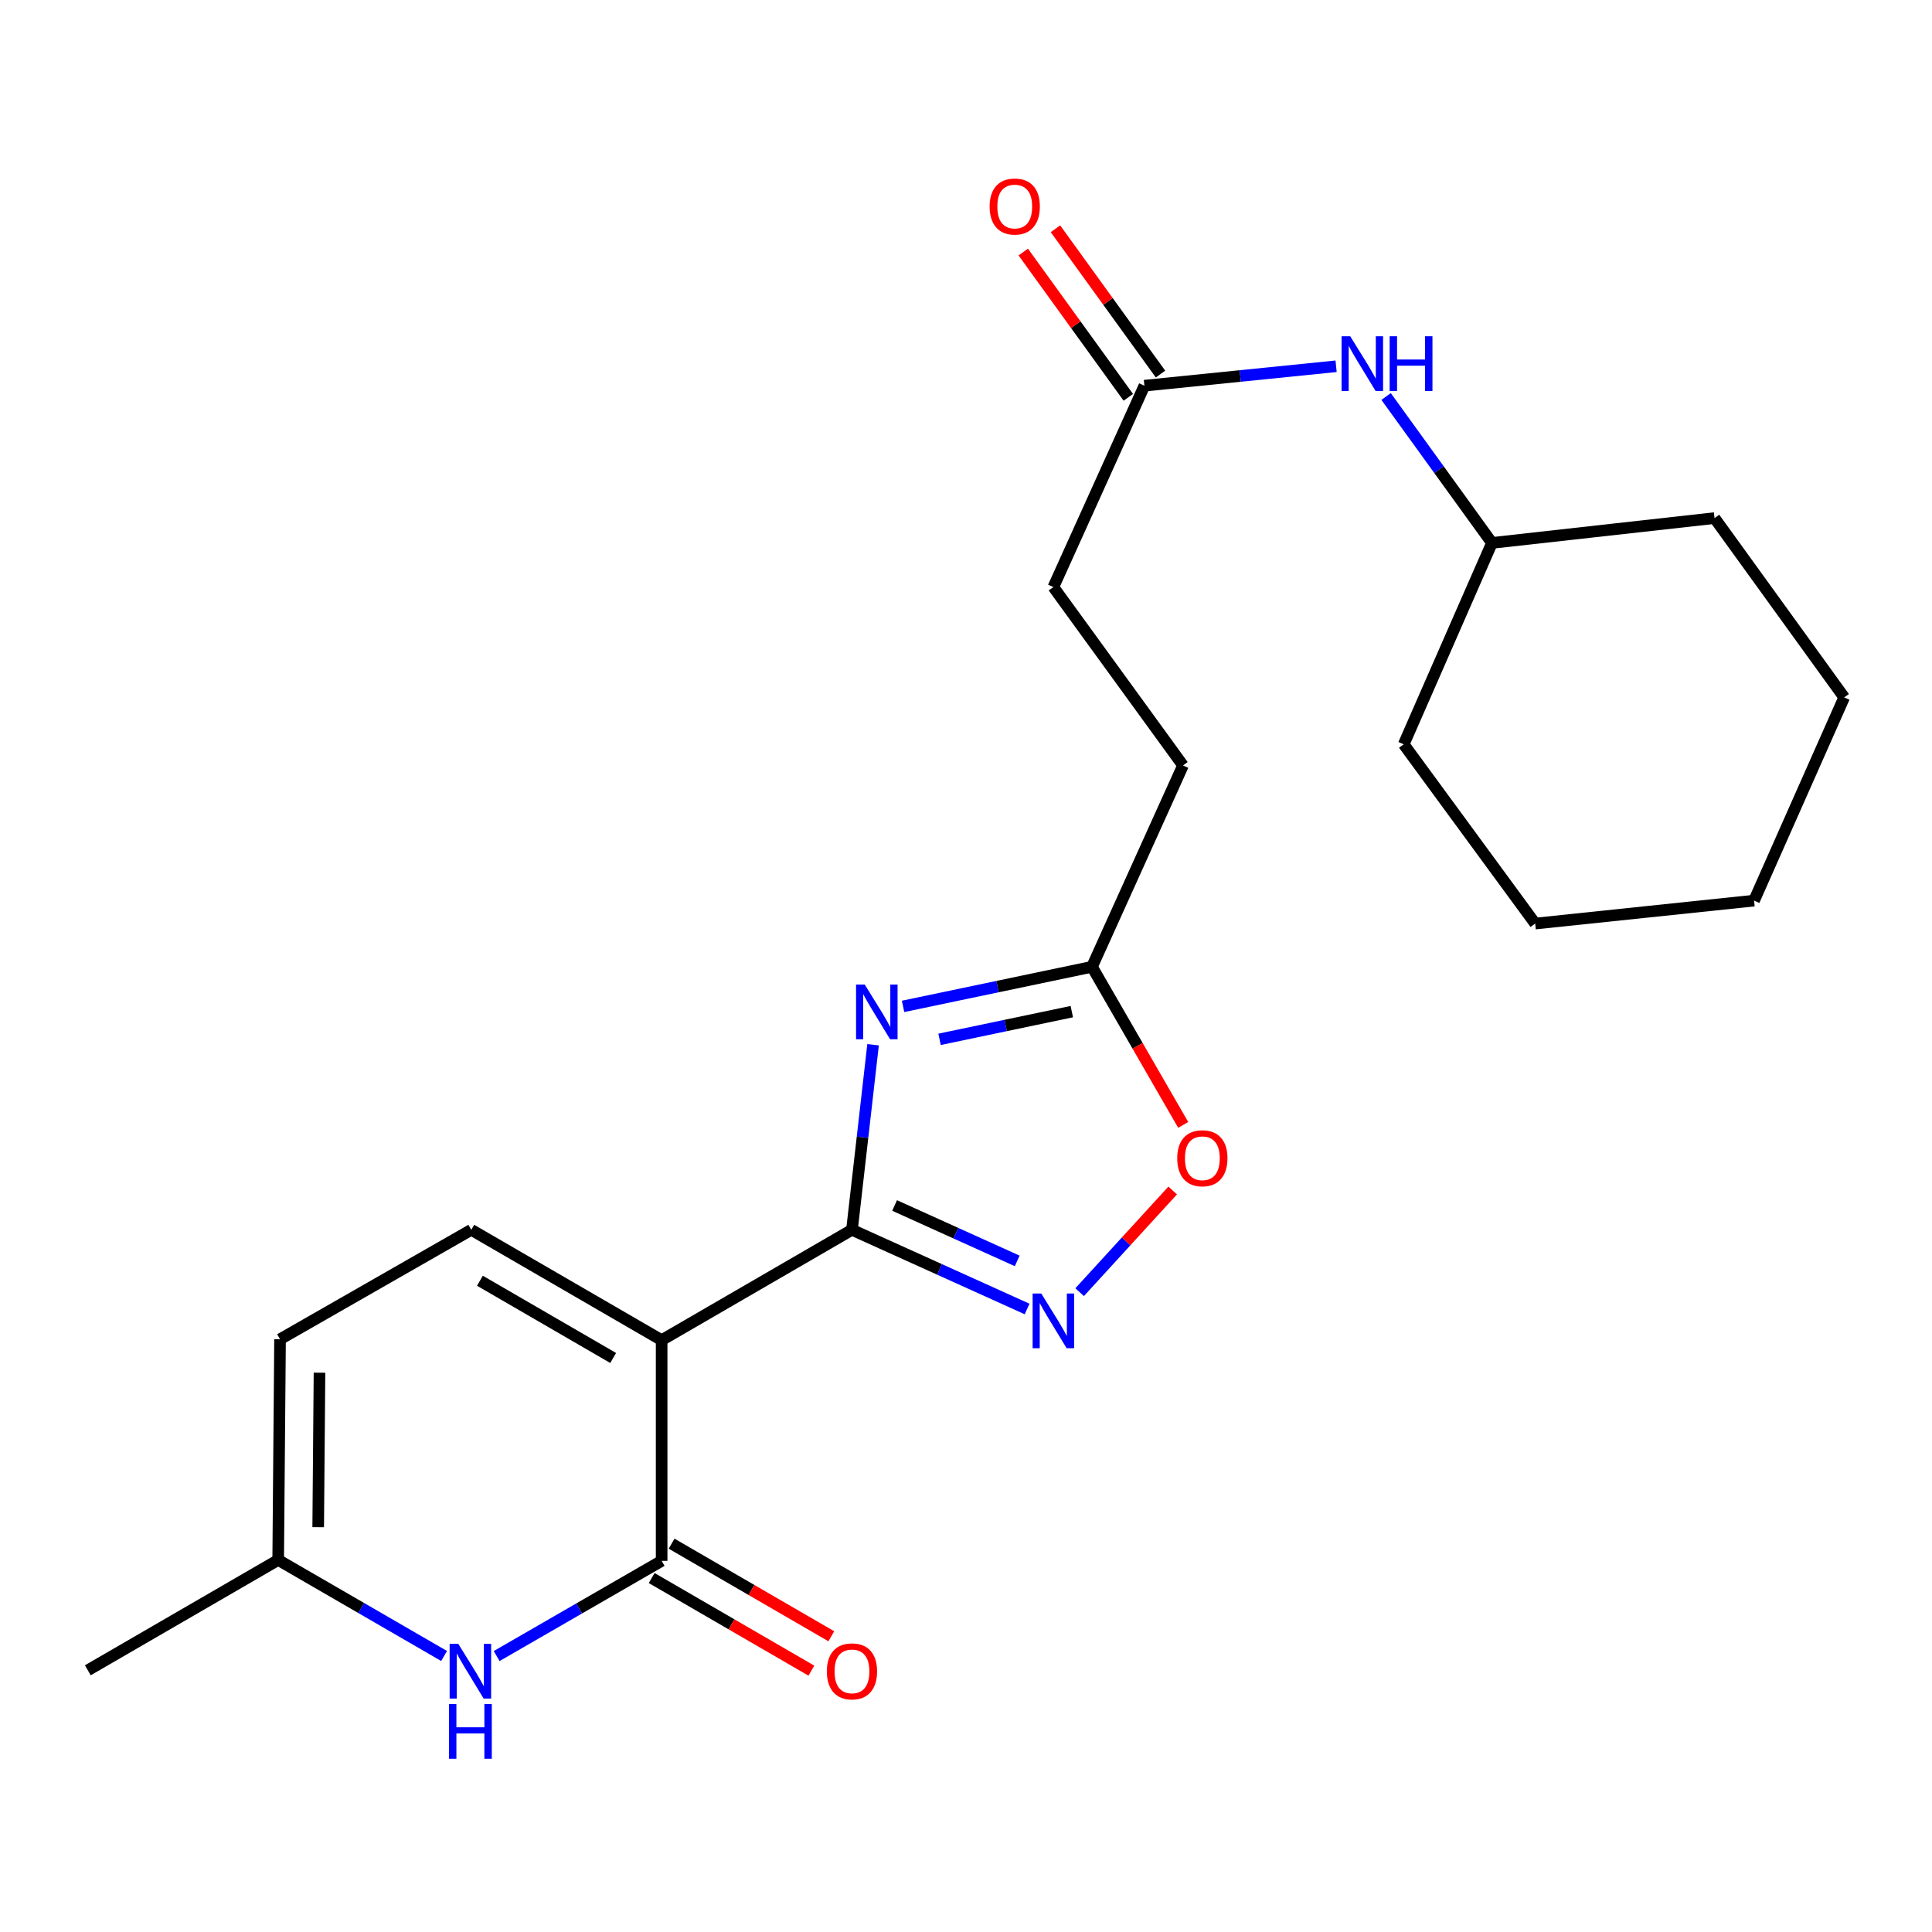 <?xml version='1.0' encoding='iso-8859-1'?>
<svg version='1.1' baseProfile='full'
              xmlns='http://www.w3.org/2000/svg'
                      xmlns:rdkit='http://www.rdkit.org/xml'
                      xmlns:xlink='http://www.w3.org/1999/xlink'
                  xml:space='preserve'
width='1000px' height='1000px' viewBox='0 0 1000 1000'>
<!-- END OF HEADER -->
<rect style='opacity:1.0;fill:#FFFFFF;stroke:none' width='1000' height='1000' x='0' y='0'> </rect>
<path class='bond-0' d='M 342.464,693.665 L 440.975,636.548' style='fill:none;fill-rule:evenodd;stroke:#000000;stroke-width:6px;stroke-linecap:butt;stroke-linejoin:miter;stroke-opacity:1' />
<path class='bond-2' d='M 342.464,693.665 L 342.464,807.898' style='fill:none;fill-rule:evenodd;stroke:#000000;stroke-width:6px;stroke-linecap:butt;stroke-linejoin:miter;stroke-opacity:1' />
<path class='bond-5' d='M 342.464,693.665 L 243.94,636.548' style='fill:none;fill-rule:evenodd;stroke:#000000;stroke-width:6px;stroke-linecap:butt;stroke-linejoin:miter;stroke-opacity:1' />
<path class='bond-5' d='M 317.37,702.89 L 248.404,662.908' style='fill:none;fill-rule:evenodd;stroke:#000000;stroke-width:6px;stroke-linecap:butt;stroke-linejoin:miter;stroke-opacity:1' />
<path class='bond-1' d='M 440.975,636.548 L 446.438,588.65' style='fill:none;fill-rule:evenodd;stroke:#000000;stroke-width:6px;stroke-linecap:butt;stroke-linejoin:miter;stroke-opacity:1' />
<path class='bond-1' d='M 446.438,588.65 L 451.902,540.753' style='fill:none;fill-rule:evenodd;stroke:#0000FF;stroke-width:6px;stroke-linecap:butt;stroke-linejoin:miter;stroke-opacity:1' />
<path class='bond-3' d='M 440.975,636.548 L 486.299,657.039' style='fill:none;fill-rule:evenodd;stroke:#000000;stroke-width:6px;stroke-linecap:butt;stroke-linejoin:miter;stroke-opacity:1' />
<path class='bond-3' d='M 486.299,657.039 L 531.622,677.53' style='fill:none;fill-rule:evenodd;stroke:#0000FF;stroke-width:6px;stroke-linecap:butt;stroke-linejoin:miter;stroke-opacity:1' />
<path class='bond-3' d='M 463.045,623.956 L 494.771,638.299' style='fill:none;fill-rule:evenodd;stroke:#000000;stroke-width:6px;stroke-linecap:butt;stroke-linejoin:miter;stroke-opacity:1' />
<path class='bond-3' d='M 494.771,638.299 L 526.498,652.643' style='fill:none;fill-rule:evenodd;stroke:#0000FF;stroke-width:6px;stroke-linecap:butt;stroke-linejoin:miter;stroke-opacity:1' />
<path class='bond-6' d='M 467.425,520.907 L 516.321,510.66' style='fill:none;fill-rule:evenodd;stroke:#0000FF;stroke-width:6px;stroke-linecap:butt;stroke-linejoin:miter;stroke-opacity:1' />
<path class='bond-6' d='M 516.321,510.66 L 565.217,500.412' style='fill:none;fill-rule:evenodd;stroke:#000000;stroke-width:6px;stroke-linecap:butt;stroke-linejoin:miter;stroke-opacity:1' />
<path class='bond-6' d='M 486.313,537.962 L 520.54,530.788' style='fill:none;fill-rule:evenodd;stroke:#0000FF;stroke-width:6px;stroke-linecap:butt;stroke-linejoin:miter;stroke-opacity:1' />
<path class='bond-6' d='M 520.54,530.788 L 554.767,523.615' style='fill:none;fill-rule:evenodd;stroke:#000000;stroke-width:6px;stroke-linecap:butt;stroke-linejoin:miter;stroke-opacity:1' />
<path class='bond-4' d='M 342.464,807.898 L 299.766,832.534' style='fill:none;fill-rule:evenodd;stroke:#000000;stroke-width:6px;stroke-linecap:butt;stroke-linejoin:miter;stroke-opacity:1' />
<path class='bond-4' d='M 299.766,832.534 L 257.069,857.169' style='fill:none;fill-rule:evenodd;stroke:#0000FF;stroke-width:6px;stroke-linecap:butt;stroke-linejoin:miter;stroke-opacity:1' />
<path class='bond-11' d='M 337.306,816.794 L 378.638,840.758' style='fill:none;fill-rule:evenodd;stroke:#000000;stroke-width:6px;stroke-linecap:butt;stroke-linejoin:miter;stroke-opacity:1' />
<path class='bond-11' d='M 378.638,840.758 L 419.971,864.723' style='fill:none;fill-rule:evenodd;stroke:#FF0000;stroke-width:6px;stroke-linecap:butt;stroke-linejoin:miter;stroke-opacity:1' />
<path class='bond-11' d='M 347.621,799.002 L 388.954,822.967' style='fill:none;fill-rule:evenodd;stroke:#000000;stroke-width:6px;stroke-linecap:butt;stroke-linejoin:miter;stroke-opacity:1' />
<path class='bond-11' d='M 388.954,822.967 L 430.286,846.931' style='fill:none;fill-rule:evenodd;stroke:#FF0000;stroke-width:6px;stroke-linecap:butt;stroke-linejoin:miter;stroke-opacity:1' />
<path class='bond-7' d='M 558.818,668.824 L 582.9,642.512' style='fill:none;fill-rule:evenodd;stroke:#0000FF;stroke-width:6px;stroke-linecap:butt;stroke-linejoin:miter;stroke-opacity:1' />
<path class='bond-7' d='M 582.9,642.512 L 606.982,616.2' style='fill:none;fill-rule:evenodd;stroke:#FF0000;stroke-width:6px;stroke-linecap:butt;stroke-linejoin:miter;stroke-opacity:1' />
<path class='bond-23' d='M 229.858,857.135 L 186.924,832.282' style='fill:none;fill-rule:evenodd;stroke:#0000FF;stroke-width:6px;stroke-linecap:butt;stroke-linejoin:miter;stroke-opacity:1' />
<path class='bond-23' d='M 186.924,832.282 L 143.989,807.43' style='fill:none;fill-rule:evenodd;stroke:#000000;stroke-width:6px;stroke-linecap:butt;stroke-linejoin:miter;stroke-opacity:1' />
<path class='bond-9' d='M 243.94,636.548 L 144.949,693.196' style='fill:none;fill-rule:evenodd;stroke:#000000;stroke-width:6px;stroke-linecap:butt;stroke-linejoin:miter;stroke-opacity:1' />
<path class='bond-14' d='M 565.217,500.412 L 612.325,396.199' style='fill:none;fill-rule:evenodd;stroke:#000000;stroke-width:6px;stroke-linecap:butt;stroke-linejoin:miter;stroke-opacity:1' />
<path class='bond-24' d='M 565.217,500.412 L 588.821,541.33' style='fill:none;fill-rule:evenodd;stroke:#000000;stroke-width:6px;stroke-linecap:butt;stroke-linejoin:miter;stroke-opacity:1' />
<path class='bond-24' d='M 588.821,541.33 L 612.425,582.249' style='fill:none;fill-rule:evenodd;stroke:#FF0000;stroke-width:6px;stroke-linecap:butt;stroke-linejoin:miter;stroke-opacity:1' />
<path class='bond-8' d='M 143.989,807.43 L 144.949,693.196' style='fill:none;fill-rule:evenodd;stroke:#000000;stroke-width:6px;stroke-linecap:butt;stroke-linejoin:miter;stroke-opacity:1' />
<path class='bond-8' d='M 164.698,790.467 L 165.37,710.504' style='fill:none;fill-rule:evenodd;stroke:#000000;stroke-width:6px;stroke-linecap:butt;stroke-linejoin:miter;stroke-opacity:1' />
<path class='bond-17' d='M 143.989,807.43 L 45.455,864.535' style='fill:none;fill-rule:evenodd;stroke:#000000;stroke-width:6px;stroke-linecap:butt;stroke-linejoin:miter;stroke-opacity:1' />
<path class='bond-10' d='M 592.342,199.632 L 545.223,303.857' style='fill:none;fill-rule:evenodd;stroke:#000000;stroke-width:6px;stroke-linecap:butt;stroke-linejoin:miter;stroke-opacity:1' />
<path class='bond-12' d='M 592.342,199.632 L 641.952,194.607' style='fill:none;fill-rule:evenodd;stroke:#000000;stroke-width:6px;stroke-linecap:butt;stroke-linejoin:miter;stroke-opacity:1' />
<path class='bond-12' d='M 641.952,194.607 L 691.561,189.582' style='fill:none;fill-rule:evenodd;stroke:#0000FF;stroke-width:6px;stroke-linecap:butt;stroke-linejoin:miter;stroke-opacity:1' />
<path class='bond-13' d='M 600.675,193.607 L 573.489,156.008' style='fill:none;fill-rule:evenodd;stroke:#000000;stroke-width:6px;stroke-linecap:butt;stroke-linejoin:miter;stroke-opacity:1' />
<path class='bond-13' d='M 573.489,156.008 L 546.303,118.409' style='fill:none;fill-rule:evenodd;stroke:#FF0000;stroke-width:6px;stroke-linecap:butt;stroke-linejoin:miter;stroke-opacity:1' />
<path class='bond-13' d='M 584.009,205.658 L 556.823,168.058' style='fill:none;fill-rule:evenodd;stroke:#000000;stroke-width:6px;stroke-linecap:butt;stroke-linejoin:miter;stroke-opacity:1' />
<path class='bond-13' d='M 556.823,168.058 L 529.637,130.459' style='fill:none;fill-rule:evenodd;stroke:#FF0000;stroke-width:6px;stroke-linecap:butt;stroke-linejoin:miter;stroke-opacity:1' />
<path class='bond-16' d='M 717.443,205.23 L 744.841,243.124' style='fill:none;fill-rule:evenodd;stroke:#0000FF;stroke-width:6px;stroke-linecap:butt;stroke-linejoin:miter;stroke-opacity:1' />
<path class='bond-16' d='M 744.841,243.124 L 772.238,281.017' style='fill:none;fill-rule:evenodd;stroke:#000000;stroke-width:6px;stroke-linecap:butt;stroke-linejoin:miter;stroke-opacity:1' />
<path class='bond-15' d='M 612.325,396.199 L 545.223,303.857' style='fill:none;fill-rule:evenodd;stroke:#000000;stroke-width:6px;stroke-linecap:butt;stroke-linejoin:miter;stroke-opacity:1' />
<path class='bond-18' d='M 772.238,281.017 L 887.443,268.163' style='fill:none;fill-rule:evenodd;stroke:#000000;stroke-width:6px;stroke-linecap:butt;stroke-linejoin:miter;stroke-opacity:1' />
<path class='bond-19' d='M 772.238,281.017 L 726.559,385.253' style='fill:none;fill-rule:evenodd;stroke:#000000;stroke-width:6px;stroke-linecap:butt;stroke-linejoin:miter;stroke-opacity:1' />
<path class='bond-21' d='M 887.443,268.163 L 954.545,360.974' style='fill:none;fill-rule:evenodd;stroke:#000000;stroke-width:6px;stroke-linecap:butt;stroke-linejoin:miter;stroke-opacity:1' />
<path class='bond-20' d='M 726.559,385.253 L 794.61,478.04' style='fill:none;fill-rule:evenodd;stroke:#000000;stroke-width:6px;stroke-linecap:butt;stroke-linejoin:miter;stroke-opacity:1' />
<path class='bond-22' d='M 794.61,478.04 L 907.906,466.158' style='fill:none;fill-rule:evenodd;stroke:#000000;stroke-width:6px;stroke-linecap:butt;stroke-linejoin:miter;stroke-opacity:1' />
<path class='bond-25' d='M 954.545,360.974 L 907.906,466.158' style='fill:none;fill-rule:evenodd;stroke:#000000;stroke-width:6px;stroke-linecap:butt;stroke-linejoin:miter;stroke-opacity:1' />
<path  class='atom-2' d='M 447.58 509.594
L 456.86 524.594
Q 457.78 526.074, 459.26 528.754
Q 460.74 531.434, 460.82 531.594
L 460.82 509.594
L 464.58 509.594
L 464.58 537.914
L 460.7 537.914
L 450.74 521.514
Q 449.58 519.594, 448.34 517.394
Q 447.14 515.194, 446.78 514.514
L 446.78 537.914
L 443.1 537.914
L 443.1 509.594
L 447.58 509.594
' fill='#0000FF'/>
<path  class='atom-4' d='M 538.963 669.519
L 548.243 684.519
Q 549.163 685.999, 550.643 688.679
Q 552.123 691.359, 552.203 691.519
L 552.203 669.519
L 555.963 669.519
L 555.963 697.839
L 552.083 697.839
L 542.123 681.439
Q 540.963 679.519, 539.723 677.319
Q 538.523 675.119, 538.163 674.439
L 538.163 697.839
L 534.483 697.839
L 534.483 669.519
L 538.963 669.519
' fill='#0000FF'/>
<path  class='atom-5' d='M 237.212 850.855
L 246.492 865.855
Q 247.412 867.335, 248.892 870.015
Q 250.372 872.695, 250.452 872.855
L 250.452 850.855
L 254.212 850.855
L 254.212 879.175
L 250.332 879.175
L 240.372 862.775
Q 239.212 860.855, 237.972 858.655
Q 236.772 856.455, 236.412 855.775
L 236.412 879.175
L 232.732 879.175
L 232.732 850.855
L 237.212 850.855
' fill='#0000FF'/>
<path  class='atom-5' d='M 232.392 882.007
L 236.232 882.007
L 236.232 894.047
L 250.712 894.047
L 250.712 882.007
L 254.552 882.007
L 254.552 910.327
L 250.712 910.327
L 250.712 897.247
L 236.232 897.247
L 236.232 910.327
L 232.392 910.327
L 232.392 882.007
' fill='#0000FF'/>
<path  class='atom-8' d='M 609.334 599.506
Q 609.334 592.706, 612.694 588.906
Q 616.054 585.106, 622.334 585.106
Q 628.614 585.106, 631.974 588.906
Q 635.334 592.706, 635.334 599.506
Q 635.334 606.386, 631.934 610.306
Q 628.534 614.186, 622.334 614.186
Q 616.094 614.186, 612.694 610.306
Q 609.334 606.426, 609.334 599.506
M 622.334 610.986
Q 626.654 610.986, 628.974 608.106
Q 631.334 605.186, 631.334 599.506
Q 631.334 593.946, 628.974 591.146
Q 626.654 588.306, 622.334 588.306
Q 618.014 588.306, 615.654 591.106
Q 613.334 593.906, 613.334 599.506
Q 613.334 605.226, 615.654 608.106
Q 618.014 610.986, 622.334 610.986
' fill='#FF0000'/>
<path  class='atom-12' d='M 427.975 865.095
Q 427.975 858.295, 431.335 854.495
Q 434.695 850.695, 440.975 850.695
Q 447.255 850.695, 450.615 854.495
Q 453.975 858.295, 453.975 865.095
Q 453.975 871.975, 450.575 875.895
Q 447.175 879.775, 440.975 879.775
Q 434.735 879.775, 431.335 875.895
Q 427.975 872.015, 427.975 865.095
M 440.975 876.575
Q 445.295 876.575, 447.615 873.695
Q 449.975 870.775, 449.975 865.095
Q 449.975 859.535, 447.615 856.735
Q 445.295 853.895, 440.975 853.895
Q 436.655 853.895, 434.295 856.695
Q 431.975 859.495, 431.975 865.095
Q 431.975 870.815, 434.295 873.695
Q 436.655 876.575, 440.975 876.575
' fill='#FF0000'/>
<path  class='atom-13' d='M 698.876 174.047
L 708.156 189.047
Q 709.076 190.527, 710.556 193.207
Q 712.036 195.887, 712.116 196.047
L 712.116 174.047
L 715.876 174.047
L 715.876 202.367
L 711.996 202.367
L 702.036 185.967
Q 700.876 184.047, 699.636 181.847
Q 698.436 179.647, 698.076 178.967
L 698.076 202.367
L 694.396 202.367
L 694.396 174.047
L 698.876 174.047
' fill='#0000FF'/>
<path  class='atom-13' d='M 719.276 174.047
L 723.116 174.047
L 723.116 186.087
L 737.596 186.087
L 737.596 174.047
L 741.436 174.047
L 741.436 202.367
L 737.596 202.367
L 737.596 189.287
L 723.116 189.287
L 723.116 202.367
L 719.276 202.367
L 719.276 174.047
' fill='#0000FF'/>
<path  class='atom-14' d='M 512.228 106.891
Q 512.228 100.091, 515.588 96.291
Q 518.948 92.491, 525.228 92.491
Q 531.508 92.491, 534.868 96.291
Q 538.228 100.091, 538.228 106.891
Q 538.228 113.771, 534.828 117.691
Q 531.428 121.571, 525.228 121.571
Q 518.988 121.571, 515.588 117.691
Q 512.228 113.811, 512.228 106.891
M 525.228 118.371
Q 529.548 118.371, 531.868 115.491
Q 534.228 112.571, 534.228 106.891
Q 534.228 101.331, 531.868 98.531
Q 529.548 95.691, 525.228 95.691
Q 520.908 95.691, 518.548 98.491
Q 516.228 101.291, 516.228 106.891
Q 516.228 112.611, 518.548 115.491
Q 520.908 118.371, 525.228 118.371
' fill='#FF0000'/>
</svg>
